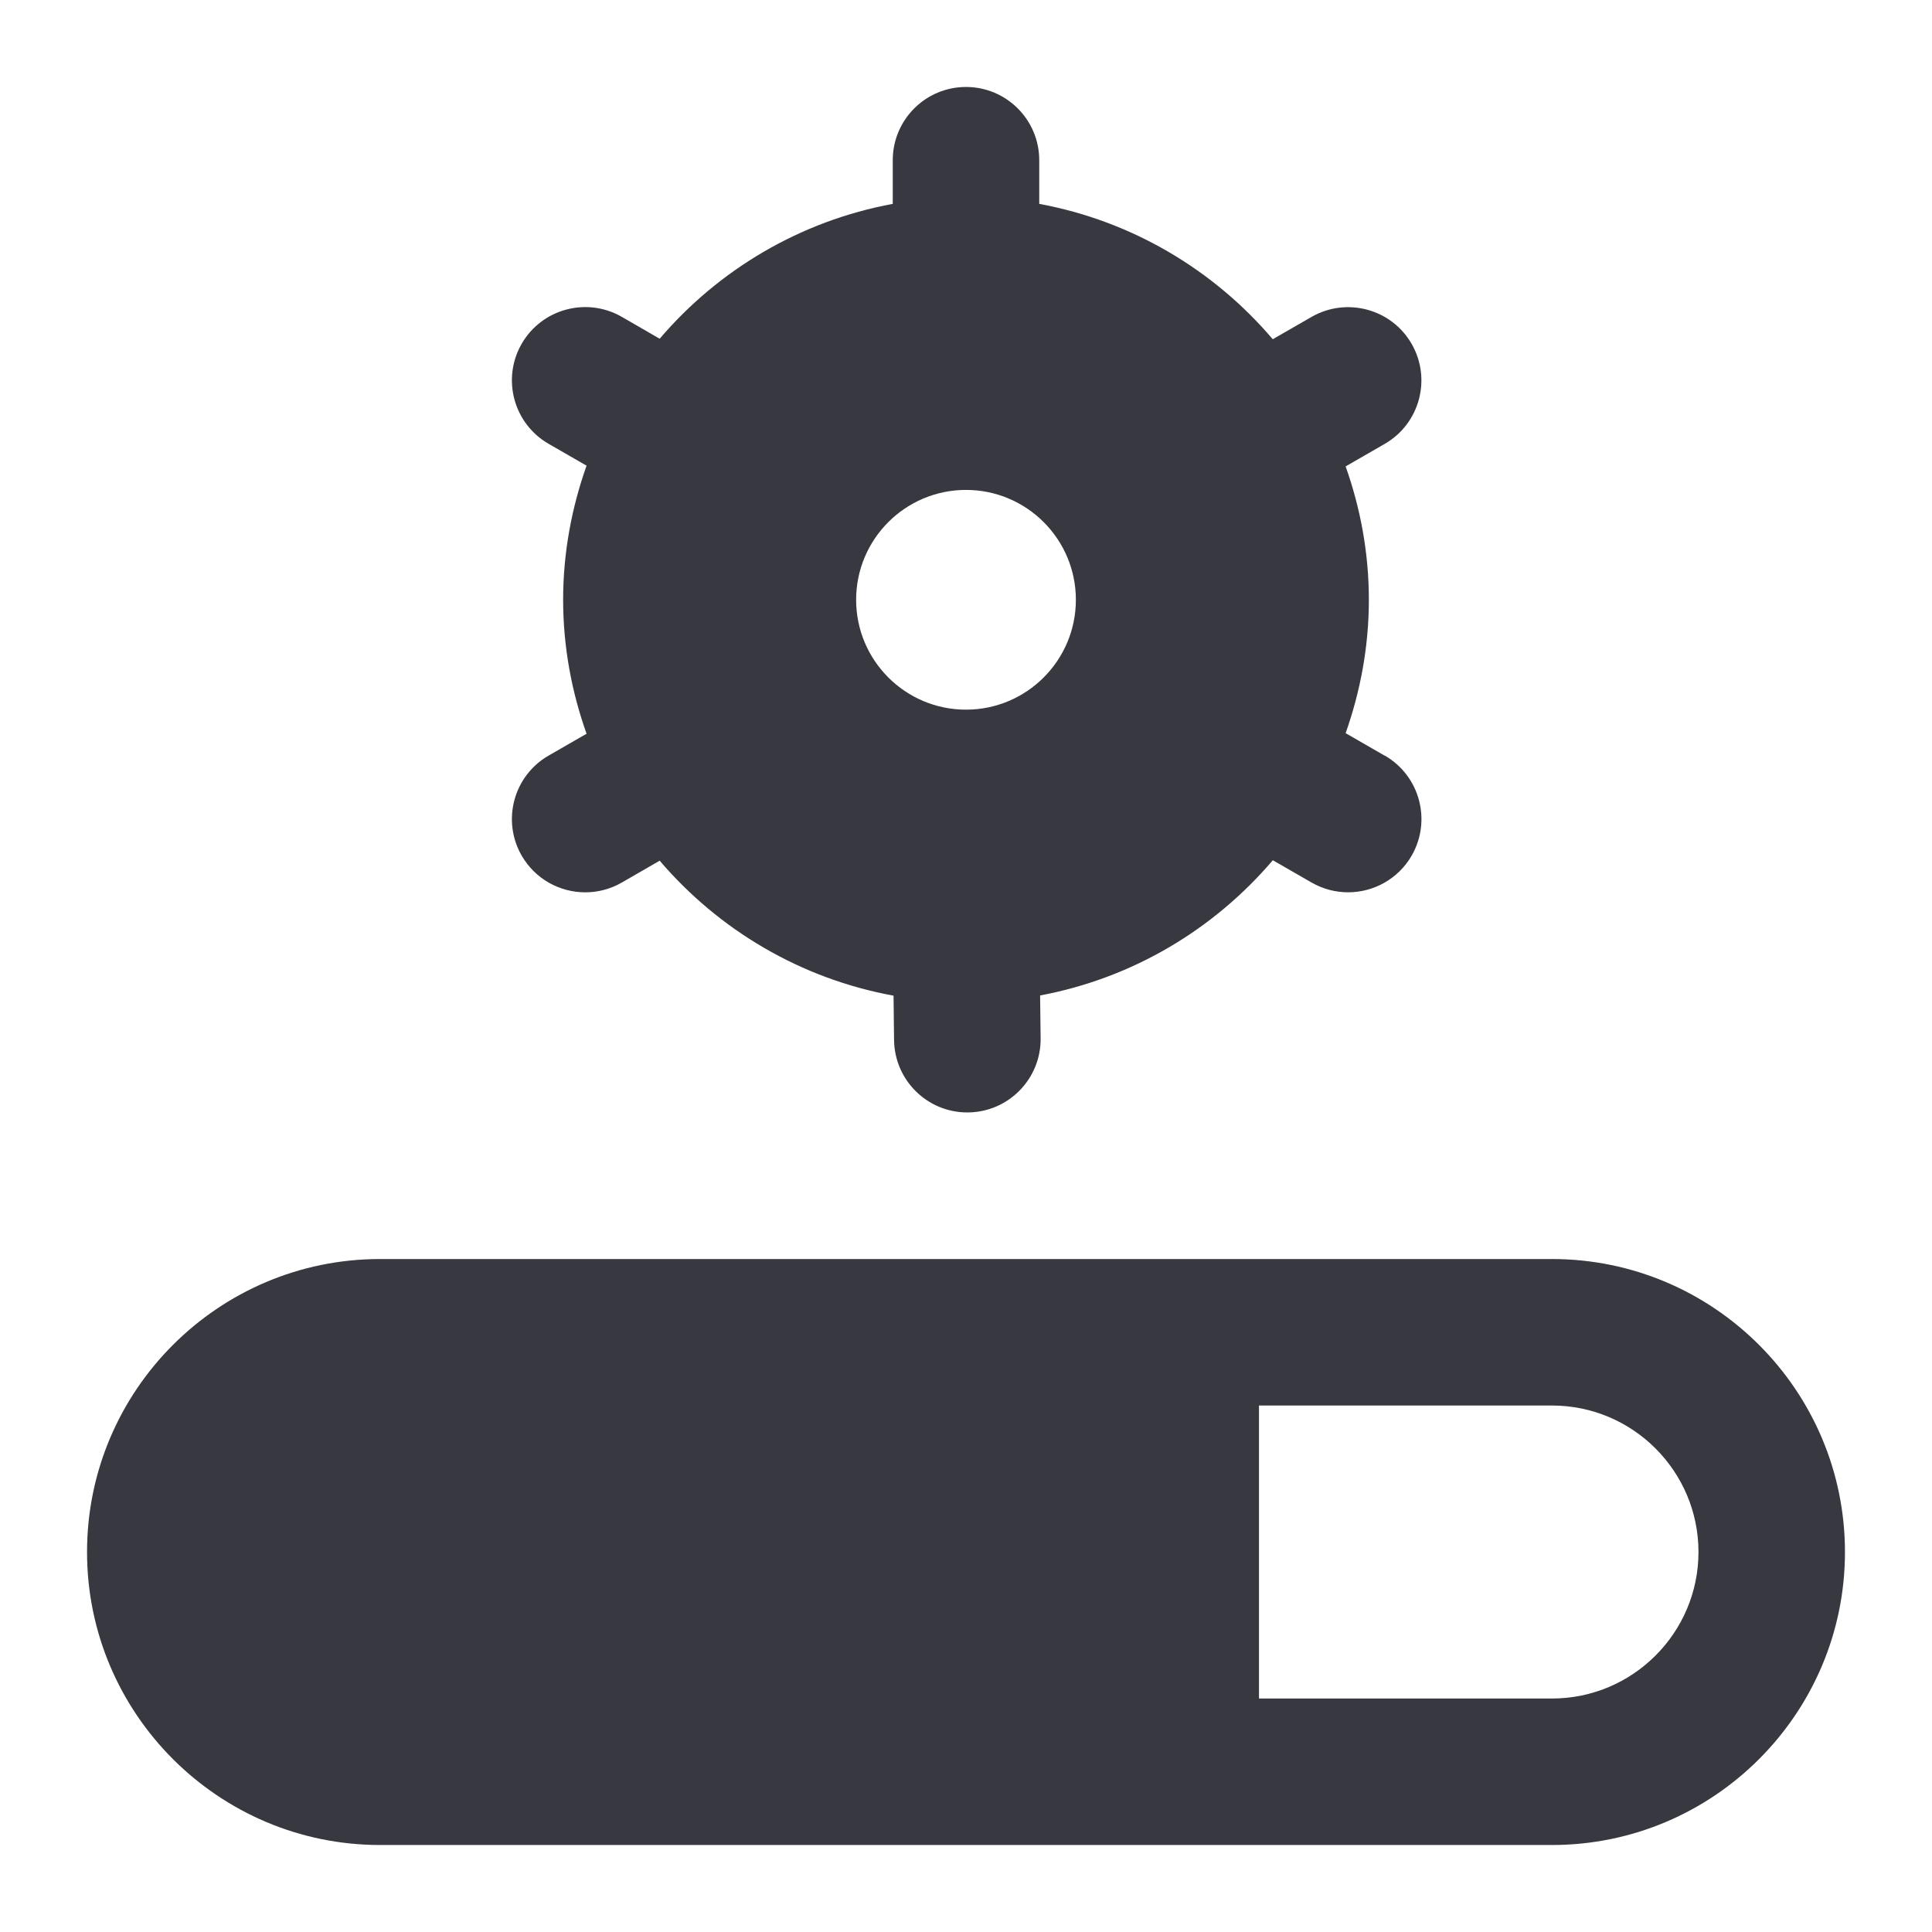 <svg xmlns="http://www.w3.org/2000/svg" id="Capa_1" viewBox="0 0 100 100"><defs><style>.cls-1{fill:#373840;}</style></defs><path class="cls-1" d="M71.671,39.113l-2.021-1.164c.762-2.165,1.202-4.481,1.202-6.904s-.436-4.739-1.202-6.904l2.021-1.164c1.816-1.046,2.438-3.363,1.395-5.179-1.046-1.816-3.367-2.434-5.179-1.395l-2.009,1.156c-3.048-3.583-7.279-6.119-12.087-7.006v-2.26c0-2.093-1.698-3.791-3.791-3.791s-3.791,1.698-3.791,3.791v2.26c-4.796.887-9.019,3.412-12.064,6.98l-1.964-1.134c-1.812-1.039-4.129-.421-5.179,1.395-1.043,1.816-.421,4.132,1.395,5.179l1.964,1.13c-.77,2.172-1.213,4.504-1.213,6.938s.44,4.766,1.213,6.938l-1.964,1.13c-1.816,1.046-2.438,3.363-1.395,5.179.705,1.217,1.975,1.899,3.291,1.899.641,0,1.293-.163,1.888-.504l1.964-1.134c3.056,3.579,7.291,6.108,12.105,6.987l.027,2.298c.027,2.078,1.717,3.746,3.791,3.746h.049c2.093-.027,3.769-1.744,3.746-3.837l-.027-2.218c4.792-.895,9.004-3.427,12.045-6.999l2.009,1.156c.595.341,1.247.504,1.888.504,1.312,0,2.589-.682,3.291-1.899,1.043-1.816.421-4.132-1.395-5.179l-.004.004ZM50,36.732c-3.139,0-5.687-2.548-5.687-5.687s2.548-5.687,5.687-5.687,5.687,2.548,5.687,5.687-2.548,5.687-5.687,5.687ZM80.33,65.167H19.67c-8.364,0-15.165,6.802-15.165,15.165s6.802,15.165,15.165,15.165h60.66c8.364,0,15.165-6.802,15.165-15.165s-6.802-15.165-15.165-15.165ZM80.33,87.914h-15.165v-15.165h15.165c4.182,0,7.583,3.401,7.583,7.583s-3.401,7.583-7.583,7.583Z"></path></svg>
